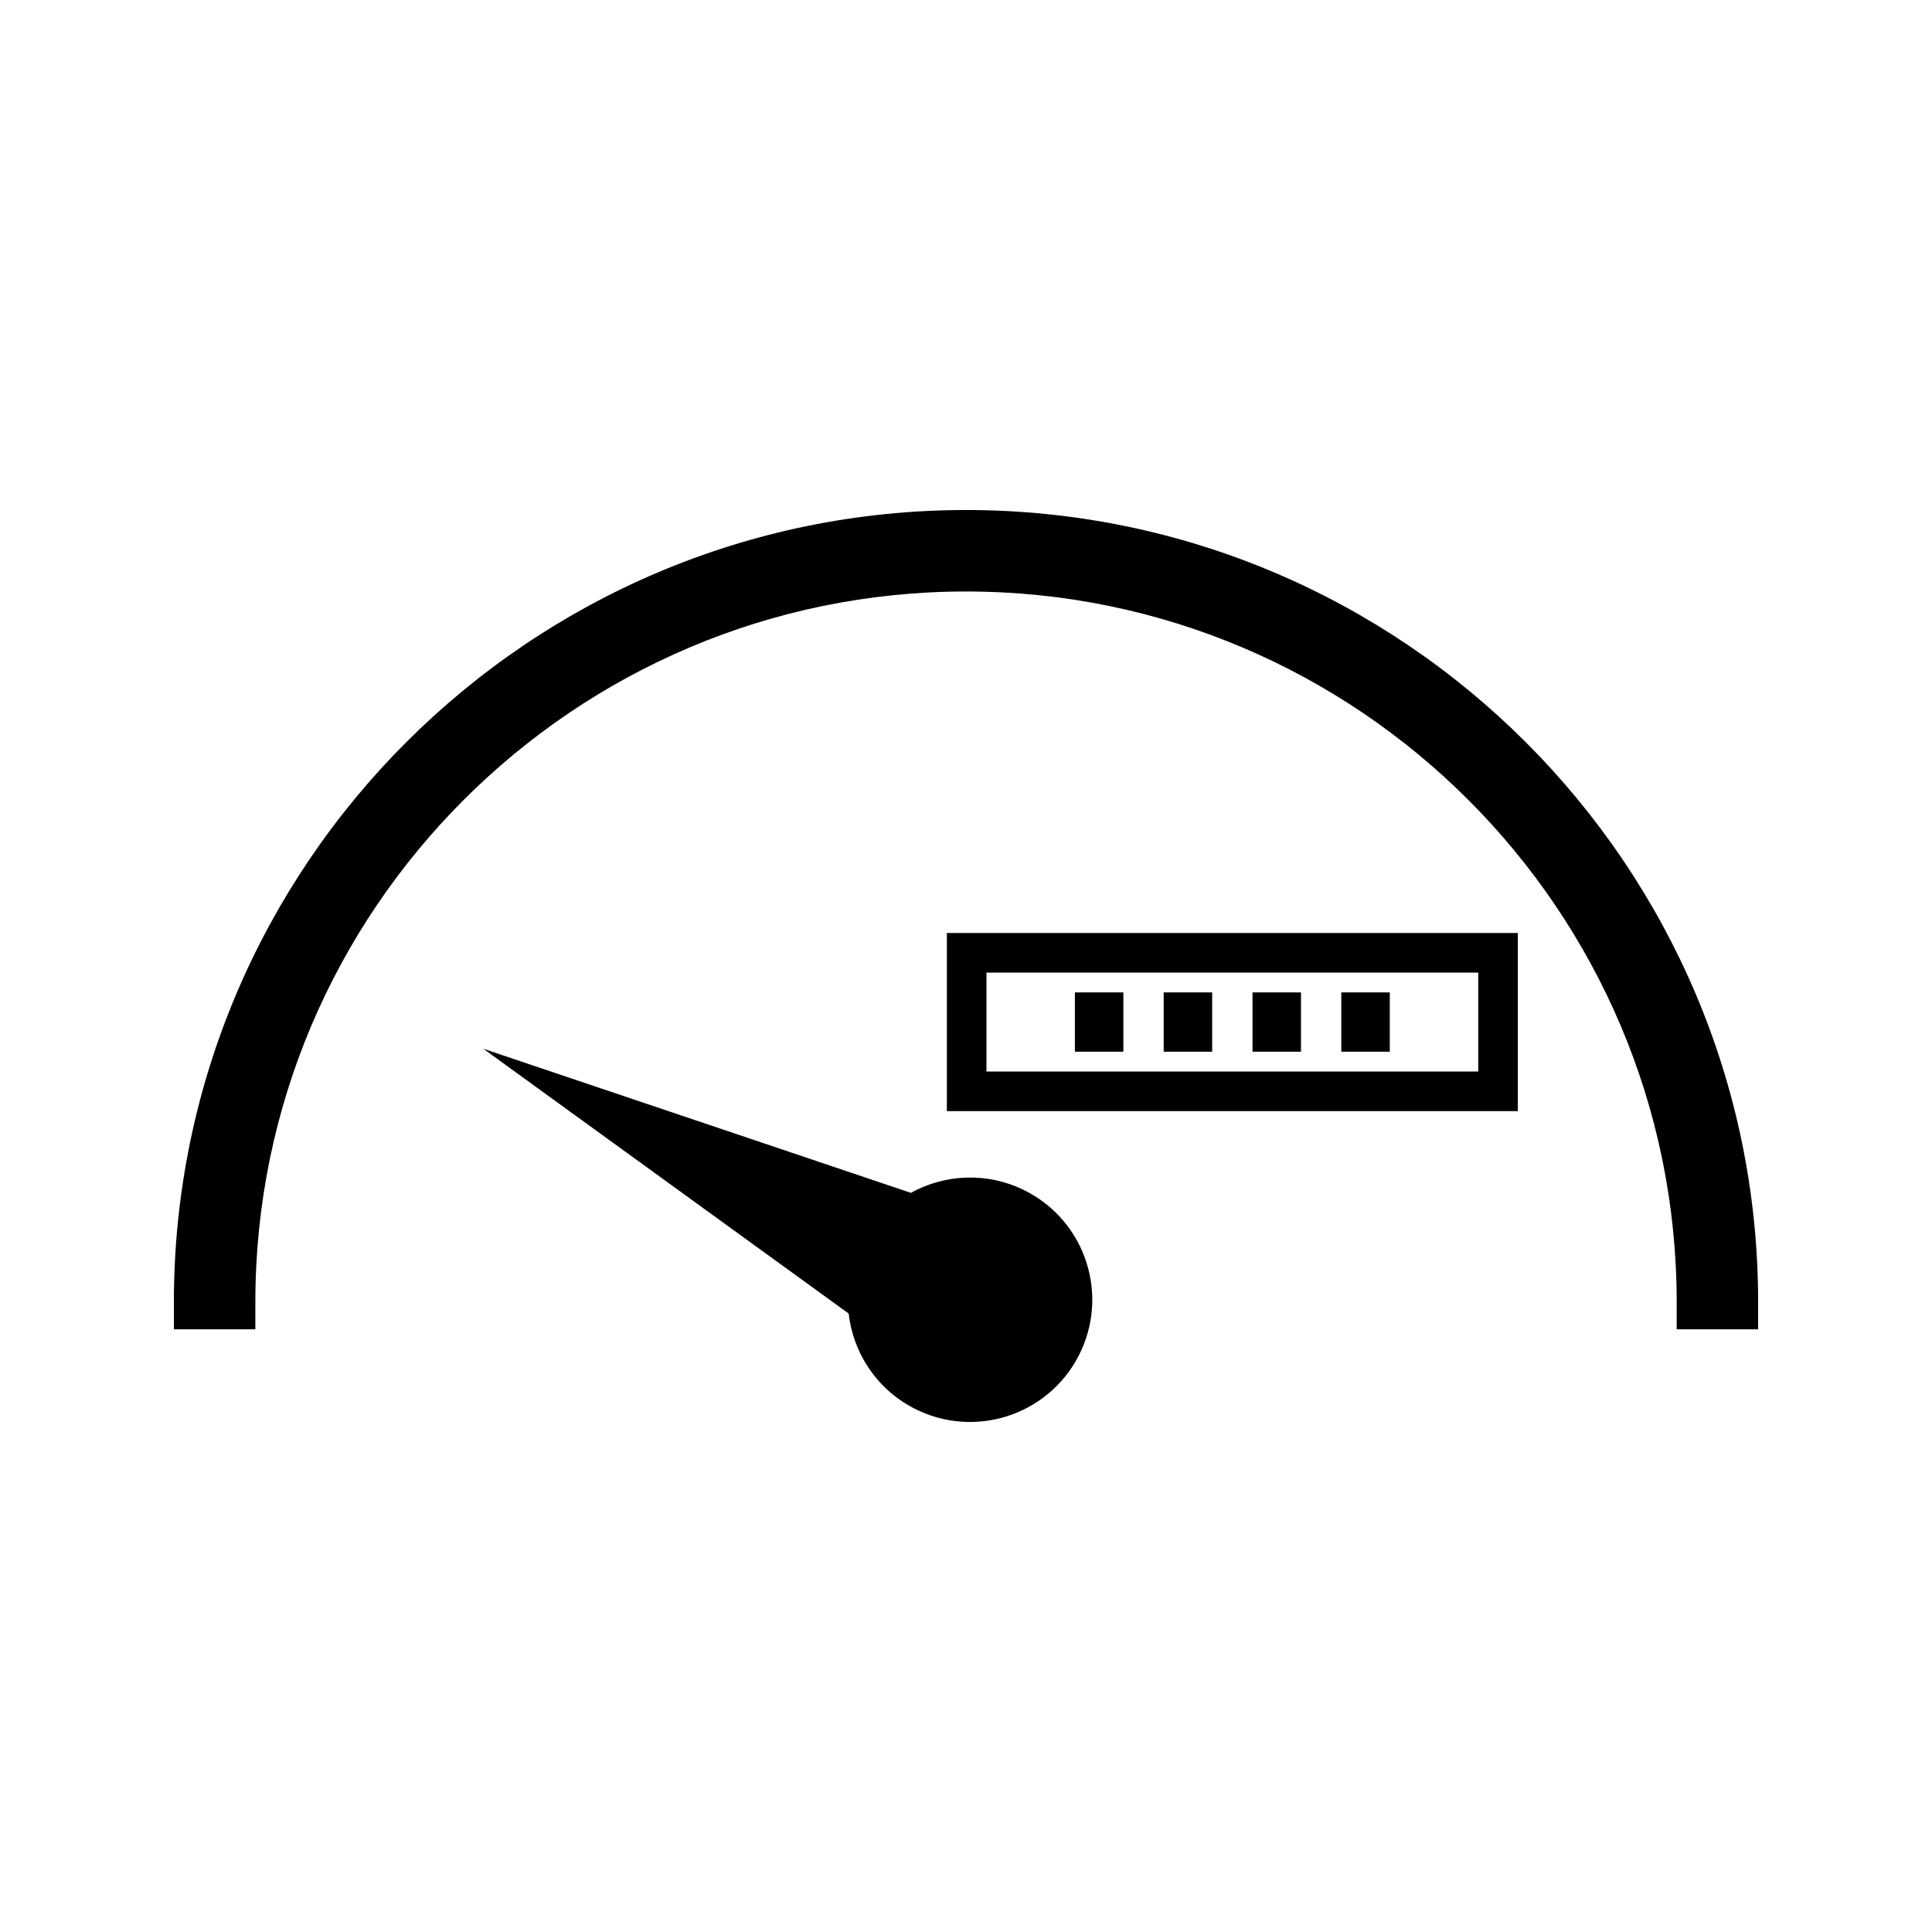 <?xml version="1.0" encoding="UTF-8"?>
<!-- Uploaded to: ICON Repo, www.svgrepo.com, Generator: ICON Repo Mixer Tools -->
<svg fill="#000000" width="800px" height="800px" version="1.1" viewBox="144 144 512 512" xmlns="http://www.w3.org/2000/svg">
 <g>
  <path d="m400 279.16c-115.75 0-209.92 94.172-209.92 209.93v7.195h21.59v-7.195c0-103.86 84.484-188.34 188.33-188.34s188.34 84.488 188.34 188.34v7.195h21.582v-7.195c0-115.76-94.164-209.93-209.92-209.93z"/>
  <path d="m415.91 459.66c-9.977-5.137-21.379-4.594-30.523 0.457l-113.32-38.195 96.832 70.176c1.191 10.387 7.352 19.988 17.328 25.133 15.895 8.203 35.43 1.953 43.633-13.938 8.195-15.902 1.961-35.434-13.945-43.633z"/>
  <path d="m394.93 438.46h151.31v-47.207h-151.31zm10.496-36.711h130.32v26.215h-130.32z"/>
  <path d="m428.86 407h12.844v15.711h-12.844z"/>
  <path d="m452.39 407h12.844v15.711h-12.844z"/>
  <path d="m475.93 407h12.844v15.711h-12.844z"/>
  <path d="m499.46 407h12.848v15.711h-12.848z"/>
 </g>
</svg>